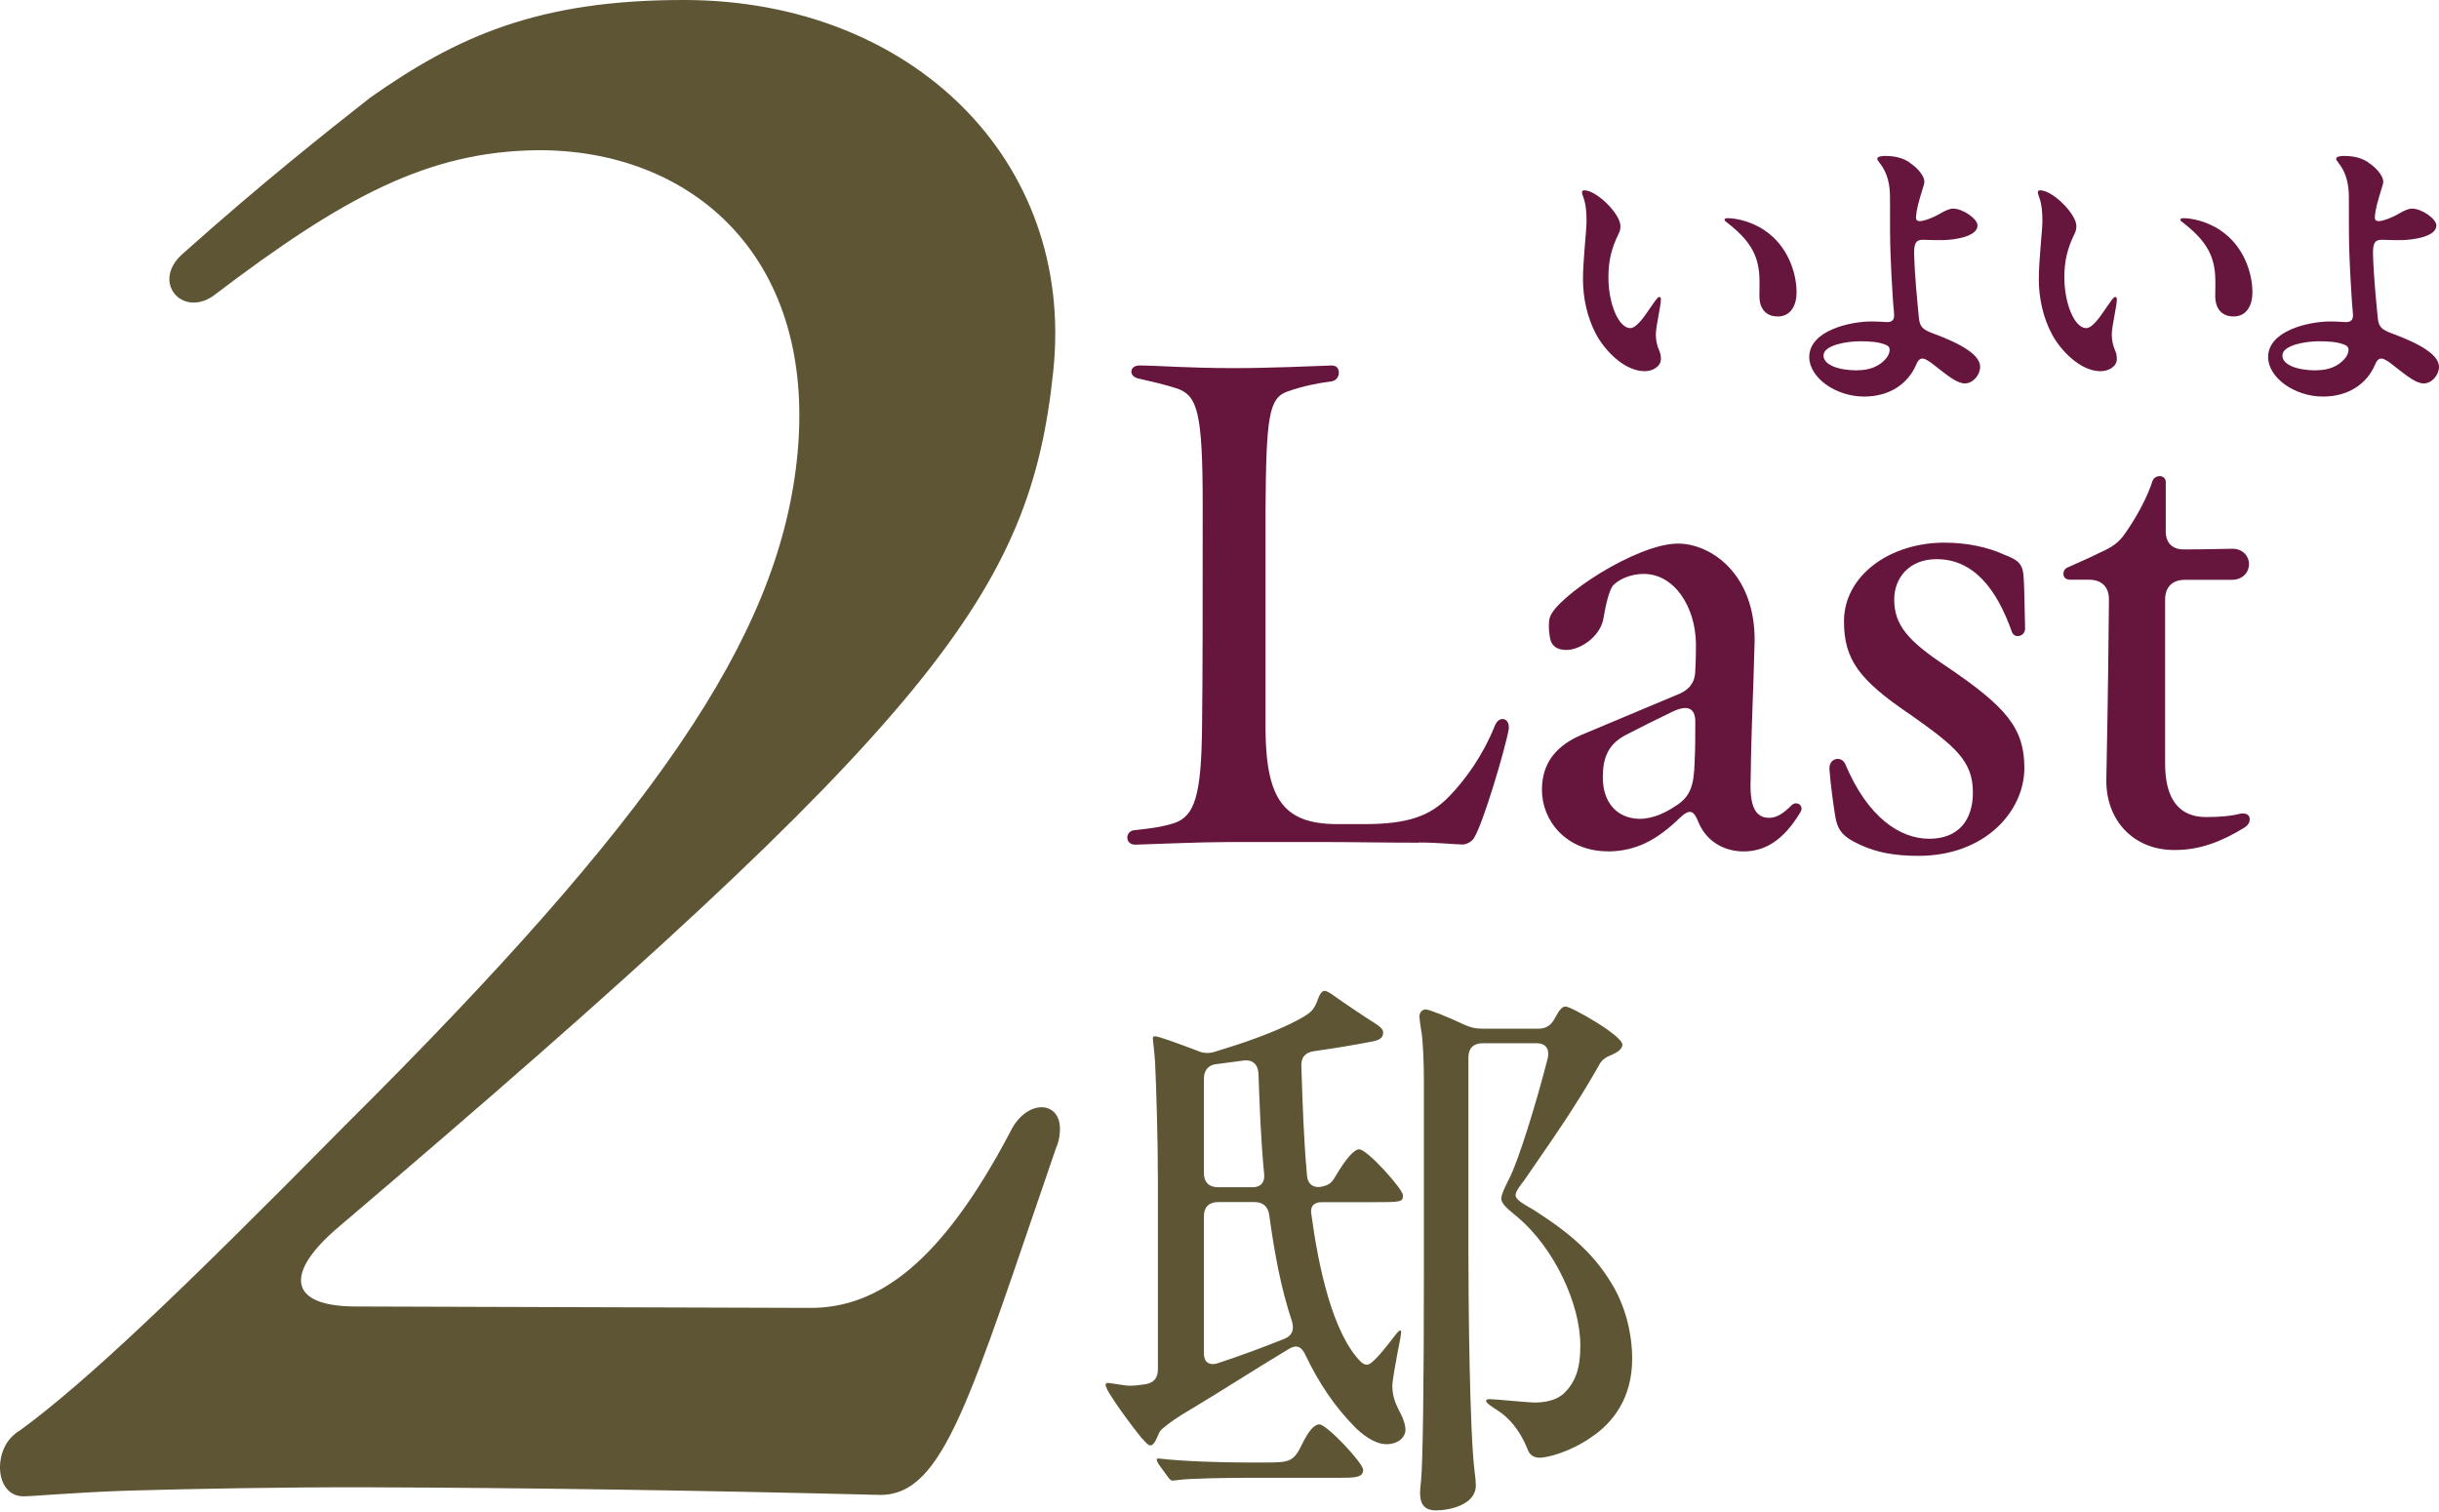 <svg width="1989" height="1233" viewBox="0 0 1989 1233" fill="none" xmlns="http://www.w3.org/2000/svg">
<g clip-path="url(#clip0_453_16)">
<path d="M1157.14 687.296C1130.19 687.296 1103.24 686.76 1080.03 686.76H1001.86C979.191 686.76 944.734 688.368 925.821 688.904C921.533 688.904 919.312 686.224 919.312 683.008C919.312 680.328 921.457 677.035 925.821 677.035C940.369 675.427 947.95 674.355 958.134 671.139C974.29 665.243 979.727 648.474 980.263 592.961C980.799 547.171 980.799 499.698 980.799 411.871C980.799 336.449 976.511 322.972 960.354 317C948.486 313.248 940.982 311.64 929.114 308.883C919.925 307.275 920.997 298.087 929.114 298.087C943.662 298.087 967.935 300.231 1006.68 300.231C1035.24 300.231 1071.38 298.623 1085.93 298.087C1090.22 298.087 1091.83 300.767 1091.83 303.983C1091.83 307.199 1089.68 310.491 1085.93 311.027C1073.53 312.635 1063.27 314.779 1050.32 319.144C1034.7 324.504 1032.56 339.052 1032.02 416.695V595.641C1032.56 652.762 1047.65 671.599 1089.15 672.135H1112.88C1147.88 672.135 1166.25 665.703 1181.87 649.47C1194.81 635.993 1208.83 617.157 1219.09 591.812C1222.3 583.696 1230.42 585.304 1230.42 592.884V594.492C1227.2 612.256 1209.36 671.599 1202.39 682.855C1200.79 686.071 1196.42 688.75 1192.67 688.75C1186.7 688.75 1172.68 687.143 1157.06 687.143" fill="#66163D"/>
<path d="M1311.35 694.346C1277.36 694.346 1257.45 669.537 1257.45 644.269C1257.45 627.041 1264.42 610.348 1289.23 599.552L1370.08 565.631C1378.2 561.879 1382.49 555.907 1382.49 546.795C1383.03 537.606 1383.03 530.638 1383.03 524.666C1382.49 494.497 1365.26 468.08 1340.45 468.08C1329.12 468.08 1319.93 472.904 1315.64 477.268C1311.89 481.556 1309.21 495.033 1307.53 504.757C1304.85 519.306 1288.69 530.102 1277.36 530.102C1270.39 530.102 1264.95 527.422 1263.88 519.306C1262.81 513.946 1262.81 507.437 1263.88 503.685C1268.71 486.993 1334.48 443.348 1368.4 443.348C1394.82 443.348 1431.49 467.621 1430.88 523.134C1429.81 567.316 1428.2 591.052 1427.67 635.234C1426.59 658.435 1431.95 667.011 1442.75 667.011C1448.11 667.011 1453.55 664.331 1461.05 656.75C1464.27 653.534 1469.17 655.678 1469.17 659.43C1469.17 660.502 1468.63 661.574 1468.1 662.646C1454.08 685.847 1439 694.423 1421.77 694.423C1408.83 694.423 1392.67 688.527 1385.09 670.686C1381.34 660.961 1378.05 659.354 1370.01 666.934C1350.64 685.77 1333.87 693.887 1312.35 694.423H1311.28L1311.35 694.346ZM1366.87 657.133C1378.2 649.629 1381.42 641.513 1381.95 621.528C1382.49 611.267 1382.49 601.083 1382.49 590.287C1383.03 577.882 1377.05 574.13 1363.65 580.562C1350.18 587.071 1338.31 592.967 1325.9 599.399C1311.35 606.979 1307.07 618.235 1307.07 633.932C1307.07 654.376 1318.4 667.317 1336.7 667.853C1348.57 667.853 1358.75 662.493 1366.87 657.056" fill="#66163D"/>
<path d="M1511.27 686.225C1501.55 680.865 1498.33 675.429 1496.73 666.317C1495.12 656.592 1492.97 640.972 1491.9 627.495V626.423C1491.9 618.307 1501.63 616.163 1504.84 623.207C1523.14 666.853 1549.56 684.081 1573.3 684.081C1597.03 684.081 1608.9 668.997 1608.9 646.332C1608.9 620.451 1594.35 608.582 1557.68 582.701C1516.18 554.677 1503.77 537.984 1503.77 506.743C1503.77 469.53 1540.98 442.577 1585.7 442.577C1604 442.577 1621.31 446.329 1634.25 452.302C1646.65 457.126 1649.87 459.882 1650.4 472.746C1650.94 481.399 1650.94 494.339 1651.48 512.639C1651.48 519.071 1642.82 521.292 1640.68 515.319C1628.27 480.25 1609.44 456.054 1579.27 456.054C1556.6 456.054 1544.74 471.674 1544.74 488.902C1544.74 509.959 1556.07 522.9 1587.85 543.88C1636.31 576.729 1650.86 594.034 1650.86 626.347C1650.86 661.876 1618.55 698.017 1564.64 698.017C1546.34 698.017 1529.12 695.873 1511.27 686.148" fill="#66163D"/>
<path d="M1717.71 635.613C1719.32 554.755 1719.32 532.702 1719.85 488.98C1719.85 478.72 1713.96 472.824 1703.7 472.824H1688.61C1684.32 472.824 1682.71 470.68 1682.71 468C1682.71 465.856 1683.79 463.712 1686.47 462.64C1693.51 459.424 1703.7 455.136 1712.35 450.772C1722.07 446.484 1727.97 442.655 1733.33 434.615C1743.05 420.603 1751.09 405.518 1755.46 392.042C1756.53 389.362 1759.21 388.29 1761.35 388.29C1763.5 388.29 1766.18 389.898 1766.18 393.114V431.935C1765.64 442.732 1771.54 448.628 1782.33 448.092C1800.63 448.092 1814.11 447.556 1820.62 447.556C1829.27 447.556 1834.1 453.988 1834.1 459.96C1834.1 466.392 1829.27 472.901 1820.08 472.901H1781.8C1771.54 472.901 1765.64 478.797 1765.64 489.057V622.749C1765.64 652.382 1777.51 666.395 1799.03 666.395C1811.43 666.395 1820.62 665.323 1826.51 663.715C1831.87 662.643 1834.63 664.787 1834.63 668.003C1834.63 670.683 1833.56 672.827 1830.34 674.971C1810.97 686.839 1793.67 693.271 1773.22 693.271C1739.22 693.271 1717.17 668.462 1717.71 635.613Z" fill="#66163D"/>
<path d="M931.711 1173.75C922.906 1163.11 901.619 1134.32 901.619 1129.72C901.619 1128.8 902.079 1127.89 903.457 1127.89C904.835 1127.89 909.047 1128.8 913.181 1129.26C918.771 1130.18 919.69 1130.18 921.528 1130.18C924.743 1130.18 929.414 1129.72 935.004 1128.8C941.512 1127.43 944.269 1123.22 944.269 1116.78V963.336C944.269 928.573 942.891 885.923 941.972 866.474C941.512 858.587 940.134 848.403 940.134 847.025C940.134 845.647 940.594 845.187 941.972 845.187C944.728 845.187 961.421 851.236 975.816 856.749C980.946 859.046 985.541 859.506 991.13 857.668C1001.31 854.452 1013.87 850.7 1025.89 846.106C1047.26 838.219 1062.49 830.332 1067.62 826.198C1071.76 822.982 1073.67 818.311 1075.05 814.176C1076.43 810.424 1078.27 808.127 1080.18 808.127C1082.1 808.127 1086.23 810.883 1089.45 813.257C1094.58 817.009 1114.49 830.409 1120.53 834.084C1125.66 837.3 1127.96 839.674 1127.96 841.971C1127.96 846.642 1125.21 848.48 1116.86 849.858C1104.84 852.155 1088.6 854.988 1071.91 857.285C1064.49 858.204 1060.81 862.416 1061.27 869.766C1062.19 898.021 1063.11 928.649 1065.86 958.741C1066.32 965.25 1070.53 968.925 1076.97 968.007C1084.39 966.628 1086.23 964.331 1089.45 958.741C1097.79 944.806 1104.3 937.378 1108.44 937.378C1114.95 937.378 1144.12 969.844 1144.12 974.898C1144.12 980.488 1142.28 980.488 1119.54 980.488H1077.81C1071.3 980.488 1068.08 984.163 1069.46 990.671C1075.05 1032.4 1086.61 1087.53 1109.81 1110.73C1110.73 1111.65 1112.57 1113.03 1114.95 1113.03C1119.08 1113.03 1129.34 1100.01 1136.77 1090.29C1139.98 1086.16 1140.9 1085.16 1141.9 1085.16C1142.89 1085.16 1142.82 1086.08 1142.36 1088.84C1141.9 1092.97 1140.52 1098.56 1139.6 1103.69C1137.76 1113.41 1135.47 1126.43 1135.47 1130.11C1135.47 1137.99 1137.3 1143.58 1141.97 1152.39C1144.73 1157.52 1146.19 1163.03 1146.19 1165.87C1146.19 1172.37 1140.14 1177.89 1130.41 1177.89C1123.44 1177.89 1114.64 1173.22 1105.83 1164.87C1088.22 1147.26 1075.2 1127.35 1064.56 1105.07C1061.35 1098.1 1057.13 1096.26 1050.63 1100.47C1024.21 1116.25 996.414 1134.32 972.294 1148.71C960.272 1155.68 952.385 1161.19 947.255 1165.87C945.877 1167.24 944.958 1169.08 944.039 1171.45C941.742 1177.04 939.904 1178.88 937.99 1178.88C936.612 1178.88 934.315 1176.58 931.941 1173.75M956.291 1207.6C954.912 1207.6 953.534 1206.22 952.615 1204.84L945.188 1194.66C943.81 1192.36 943.35 1191.44 943.35 1190.52C943.35 1189.6 943.81 1189.6 944.728 1189.6H945.647C964.637 1191.9 997.103 1192.82 1016.55 1192.82H1032.33C1052.23 1192.82 1055.07 1191.9 1062.03 1177.5C1066.63 1168.24 1071.3 1161.73 1075.97 1161.73C1082.02 1161.73 1111.65 1193.28 1111.65 1198.79C1111.65 1205.3 1104.68 1205.3 1090.37 1205.3H1014.79C1002.77 1205.3 968.389 1205.76 960.579 1207.14L956.367 1207.6H956.291ZM1013.8 865.019L992.891 867.776C985.464 868.235 981.789 872.906 981.789 879.797V956.751C981.789 964.178 985.923 968.313 993.351 968.313H1021.61C1028.11 968.313 1031.79 964.178 1030.87 957.21C1028.11 928.496 1027.2 901.084 1026.28 875.586C1025.82 867.699 1021.15 864.024 1013.8 864.942M993.351 980.411C985.923 980.411 981.789 984.546 981.789 991.973V1104.15C981.789 1110.66 985.923 1113.87 992.432 1112.04C1012.34 1105.53 1029.49 1099.1 1048.02 1091.67C1054.07 1088.91 1055.45 1084.24 1053.61 1077.73C1044.35 1049.94 1039.22 1021.15 1035.08 991.054C1034.16 984.086 1029.95 980.411 1023.06 980.411H993.351ZM1157.98 1218.7C1157.98 1215.94 1158.44 1211.27 1158.9 1207.14C1160.27 1192.74 1161.19 1132.02 1161.19 1036.54V881.711C1161.19 865.478 1160.27 845.57 1158.9 839.98C1158.44 836.764 1157.52 830.715 1157.52 829.337C1157.52 825.202 1160.27 823.288 1162.65 823.288C1165.41 823.288 1180.72 829.337 1194.2 835.769C1199.33 838.066 1203.46 838.985 1208.59 838.985H1254.46C1260.97 838.985 1265.1 836.228 1268.39 829.72C1271.61 823.671 1273.98 820.914 1276.74 820.914C1281.33 820.914 1323.06 844.575 1323.06 852.002C1323.06 856.137 1317.47 858.97 1314.26 860.348C1309.59 862.186 1306.37 864.483 1304.53 867.776C1299.4 877.041 1291.06 890.976 1284.17 901.62C1272.6 920.15 1255.91 943.81 1242.89 962.8C1240.14 966.475 1235.93 971.605 1235.93 974.821C1235.93 978.573 1242.89 982.249 1250.78 986.843C1275.36 1002.62 1297.64 1019.31 1313.88 1046.19C1325.44 1064.72 1331.03 1087.46 1331.03 1108.28C1331.03 1139.83 1315.71 1160.2 1297.64 1172.22C1280.49 1184.24 1261.96 1188.91 1255.45 1188.91C1250.32 1188.91 1247.11 1186.16 1245.73 1181.94C1239.22 1165.71 1229.95 1155.99 1222.07 1150.86C1216.48 1147.18 1211.88 1144.35 1211.88 1142.51C1211.88 1141.59 1212.8 1141.13 1215.1 1141.13C1219.23 1141.13 1245.73 1143.89 1251.7 1143.89C1260.05 1143.89 1269.77 1142.05 1275.82 1136C1285.09 1126.74 1288.76 1115.63 1288.76 1097.49C1288.76 1063.18 1267.4 1018.24 1238.22 993.198C1229.88 986.23 1224.29 982.096 1224.29 977.425C1224.29 974.668 1227.04 968.619 1229.88 963.029C1238.22 947.715 1253.54 897.179 1262.34 862.416C1263.72 854.988 1260.05 850.853 1253.08 850.853H1209.05C1201.62 850.853 1197.49 854.988 1197.49 862.416V1022.37C1197.49 1059.43 1198.41 1168.39 1202.62 1200.86C1203.08 1203.61 1203.54 1208.74 1203.54 1211.5C1203.54 1227.27 1182.17 1231.87 1171.07 1231.87C1160.89 1231.87 1158.13 1225.82 1158.13 1218.39" fill="#5E5535"/>
<path d="M0.232 1192.44C1.381 1182.64 5.822 1172.84 16.695 1166.33C70.065 1127.2 145.717 1055.38 281.094 918.162C534.083 666.704 633.242 521.22 649.628 377.114C668.618 210.113 563.946 121.291 437.221 122.517C349.318 123.895 281.094 159.73 173.971 241.278C148.32 259.195 122.975 229.639 149.162 206.821C214.937 148.091 266.775 107.279 301.997 79.56C371.753 30.555 437.757 -0.379 559.198 0.004C743.045 0.616 876.813 130.403 858.973 302.381C840.213 482.475 764.408 585.463 276.959 1000.02C232.165 1037.54 234.079 1065.41 289.746 1065.56L660.808 1066.71C716.475 1066.86 768.007 1029.34 823.903 923.063C837.226 895.268 867.395 897.029 864.179 924.824C863.796 928.117 863.414 931.333 861.193 936.31C790.748 1140.83 769.997 1219.39 717.7 1219.24C569.612 1215.49 424.74 1213.42 301.615 1213.04C230.787 1212.81 158.045 1214.26 105.594 1215.72C59.881 1217.25 27.415 1220.39 18.992 1220.39C5.516 1220.39 -1.452 1207.22 0.232 1192.44Z" fill="#5E5535"/>
<path d="M1291.9 155.205C1302.16 155.205 1321.46 174.577 1321.46 184.302C1321.46 186.982 1321 188.666 1320 190.581C1314.34 202.219 1311.66 212.174 1311.66 226.186C1311.66 247.702 1320 267.611 1329.5 267.611C1334.86 267.611 1341.75 256.968 1345.88 250.918C1349.79 245.329 1351.78 242.189 1353.23 242.189C1354.23 242.189 1354.46 243.185 1354.46 244.104C1354.46 249.923 1350.33 265.926 1350.33 272.894C1350.33 277.259 1351.32 281.853 1353.01 285.758C1354.23 288.438 1354.46 290.582 1354.46 292.803C1354.46 298.852 1347.87 302.757 1341.29 302.757C1324.14 302.757 1308.06 284.839 1301.7 272.741C1294.35 259.188 1290.91 242.725 1290.91 227.947C1290.91 211.944 1293.82 188.207 1293.82 180.473C1293.82 174.654 1293.59 167.15 1291.14 160.642C1290.68 159.416 1290.14 157.962 1290.14 156.736C1290.14 155.971 1290.37 155.282 1291.83 155.282M1438.69 187.671C1457.98 200.305 1465.1 222.587 1465.1 238.514C1465.1 248.928 1460.43 258.116 1449.71 258.116C1438.99 258.116 1434.78 250.153 1434.78 241.883C1434.78 237.748 1435.01 230.244 1434.78 225.42C1433.79 207.503 1426.74 195.864 1408.83 181.852C1407.37 180.856 1406.37 180.167 1406.37 179.172C1406.37 178.406 1407.14 177.947 1408.83 177.947C1416.41 177.947 1428.43 180.856 1438.69 187.594" fill="#66163D"/>
<path d="M1557.29 132.7C1564.87 137.524 1569.31 144.338 1569.31 147.937C1569.31 149.622 1569.08 150.387 1567.86 154.216C1564.72 164.4 1562.96 170.449 1562.5 176.728C1562.27 179.867 1563.72 180.863 1567.86 180.097C1571.53 179.331 1577.12 177.187 1582.02 174.277C1586.16 171.827 1589.83 170.143 1592.82 170.143C1600.63 170.143 1612.65 178.412 1612.65 183.925C1612.65 193.114 1593.58 195.564 1585.47 195.794C1579.11 196.024 1570.08 195.564 1568.09 195.564C1562.73 195.564 1560.96 198.014 1560.96 206.207C1561.42 225.35 1563.42 243.957 1564.87 259.501C1565.64 266.775 1568.32 268.919 1576.13 271.829C1601.78 281.247 1614.79 290.205 1614.79 299.164C1614.79 305.673 1609.13 312.717 1602.31 312.717C1595.96 312.717 1588.15 306.209 1579.34 299.394C1576.66 297.173 1573.75 294.8 1570.31 293.115C1566.86 291.431 1564.41 292.885 1562.73 297.25C1555.83 313.483 1540.44 323.437 1520.15 323.437C1496.95 323.437 1475.44 307.97 1475.44 291.201C1475.44 269.914 1507.98 262.181 1526.28 262.181C1530.64 262.181 1534.09 262.41 1537.53 262.64C1542.89 263.099 1544.66 260.955 1544.66 257.28C1544.66 254.83 1543.89 249.01 1543.43 240.588C1542.66 229.715 1542.21 218.995 1541.75 207.892C1541.29 196.483 1541.29 187.831 1541.29 161.107C1541.29 150.464 1539.3 141.046 1532.94 133.006C1531.26 130.785 1530.95 130.326 1530.95 129.407C1530.95 127.723 1534.39 127.187 1537.07 127.187C1544.66 127.187 1551.01 128.412 1557.37 132.546M1514.49 301.997C1524.98 301.997 1532.56 298.628 1537.69 292.809C1539.14 291.124 1539.91 289.899 1540.6 287.755C1541.59 284.616 1540.83 282.395 1537.92 281.247C1532.02 278.796 1524.98 278.337 1516.63 278.337C1506.83 278.337 1487.07 281.247 1487.07 289.976C1487.07 297.709 1499.56 302.074 1514.49 302.074" fill="#66163D"/>
<path d="M1663.72 155.205C1673.98 155.205 1693.28 174.577 1693.28 184.302C1693.28 186.982 1692.82 188.666 1691.82 190.581C1686.16 202.219 1683.48 212.174 1683.48 226.186C1683.48 247.702 1691.82 267.611 1701.32 267.611C1706.68 267.611 1713.57 256.968 1717.7 250.918C1721.61 245.329 1723.6 242.189 1725.05 242.189C1726.05 242.189 1726.28 243.185 1726.28 244.104C1726.28 249.923 1722.14 265.926 1722.14 272.894C1722.14 277.259 1723.14 281.853 1724.82 285.758C1726.05 288.438 1726.28 290.582 1726.28 292.803C1726.28 298.852 1719.69 302.757 1713.03 302.757C1695.96 302.757 1679.8 284.839 1673.45 272.741C1666.09 259.188 1662.65 242.725 1662.65 227.947C1662.65 211.944 1665.56 188.207 1665.56 180.473C1665.56 174.654 1665.33 167.15 1662.88 160.642C1662.42 159.416 1661.88 157.962 1661.88 156.736C1661.88 155.971 1662.11 155.282 1663.57 155.282M1810.43 187.671C1829.73 200.305 1836.85 222.587 1836.85 238.514C1836.85 248.928 1832.18 258.116 1821.46 258.116C1810.74 258.116 1806.52 250.153 1806.52 241.883C1806.52 237.748 1806.75 230.244 1806.52 225.42C1805.53 207.503 1798.48 195.864 1780.57 181.852C1779.11 180.856 1778.12 180.167 1778.12 179.172C1778.12 178.406 1778.88 177.947 1780.57 177.947C1788.15 177.947 1800.17 180.856 1810.43 187.594" fill="#66163D"/>
<path d="M1931.5 132.7C1939.08 137.524 1943.52 144.338 1943.52 147.937C1943.52 149.622 1943.29 150.387 1942.07 154.216C1938.93 164.4 1937.16 170.449 1936.71 176.728C1936.48 179.867 1937.93 180.863 1942.07 180.097C1945.74 179.331 1951.33 177.187 1956.23 174.277C1960.37 171.827 1964.04 170.143 1967.03 170.143C1974.84 170.143 1986.86 178.412 1986.86 183.925C1986.86 193.114 1967.79 195.564 1959.68 195.794C1953.32 196.024 1944.29 195.564 1942.3 195.564C1936.94 195.564 1935.17 198.014 1935.17 206.207C1935.63 225.35 1937.62 243.957 1939.08 259.501C1939.84 266.775 1942.52 268.919 1950.34 271.829C1975.99 281.247 1989 290.205 1989 299.164C1989 305.673 1983.34 312.717 1976.52 312.717C1970.17 312.717 1962.36 306.209 1953.55 299.394C1950.87 297.173 1947.96 294.8 1944.52 293.115C1941.07 291.431 1938.62 292.885 1936.94 297.25C1930.04 313.483 1914.65 323.437 1894.36 323.437C1871.16 323.437 1849.64 307.97 1849.64 291.201C1849.64 269.914 1882.19 262.181 1900.49 262.181C1904.85 262.181 1908.3 262.41 1911.74 262.64C1917.1 263.099 1918.86 260.955 1918.86 257.28C1918.86 254.83 1918.1 249.01 1917.64 240.588C1916.87 229.715 1916.41 218.995 1915.95 207.892C1915.5 196.483 1915.5 187.831 1915.5 161.107C1915.5 150.464 1913.5 141.046 1907.15 133.006C1905.46 130.785 1905.16 130.326 1905.16 129.407C1905.16 127.723 1908.6 127.187 1911.28 127.187C1918.86 127.187 1925.22 128.412 1931.58 132.546M1888.7 301.997C1899.19 301.997 1906.77 298.628 1911.9 292.809C1913.35 291.124 1914.12 289.899 1914.81 287.755C1915.8 284.616 1915.04 282.395 1912.13 281.247C1906.23 278.796 1899.19 278.337 1890.84 278.337C1881.04 278.337 1861.28 281.247 1861.28 289.976C1861.28 297.709 1873.76 302.074 1888.7 302.074" fill="#66163D"/>
</g>
<defs>
<clipPath id="clip0_453_16">
<rect width="1989" height="1232.18" fill="white"/>
</clipPath>
</defs>
</svg>
